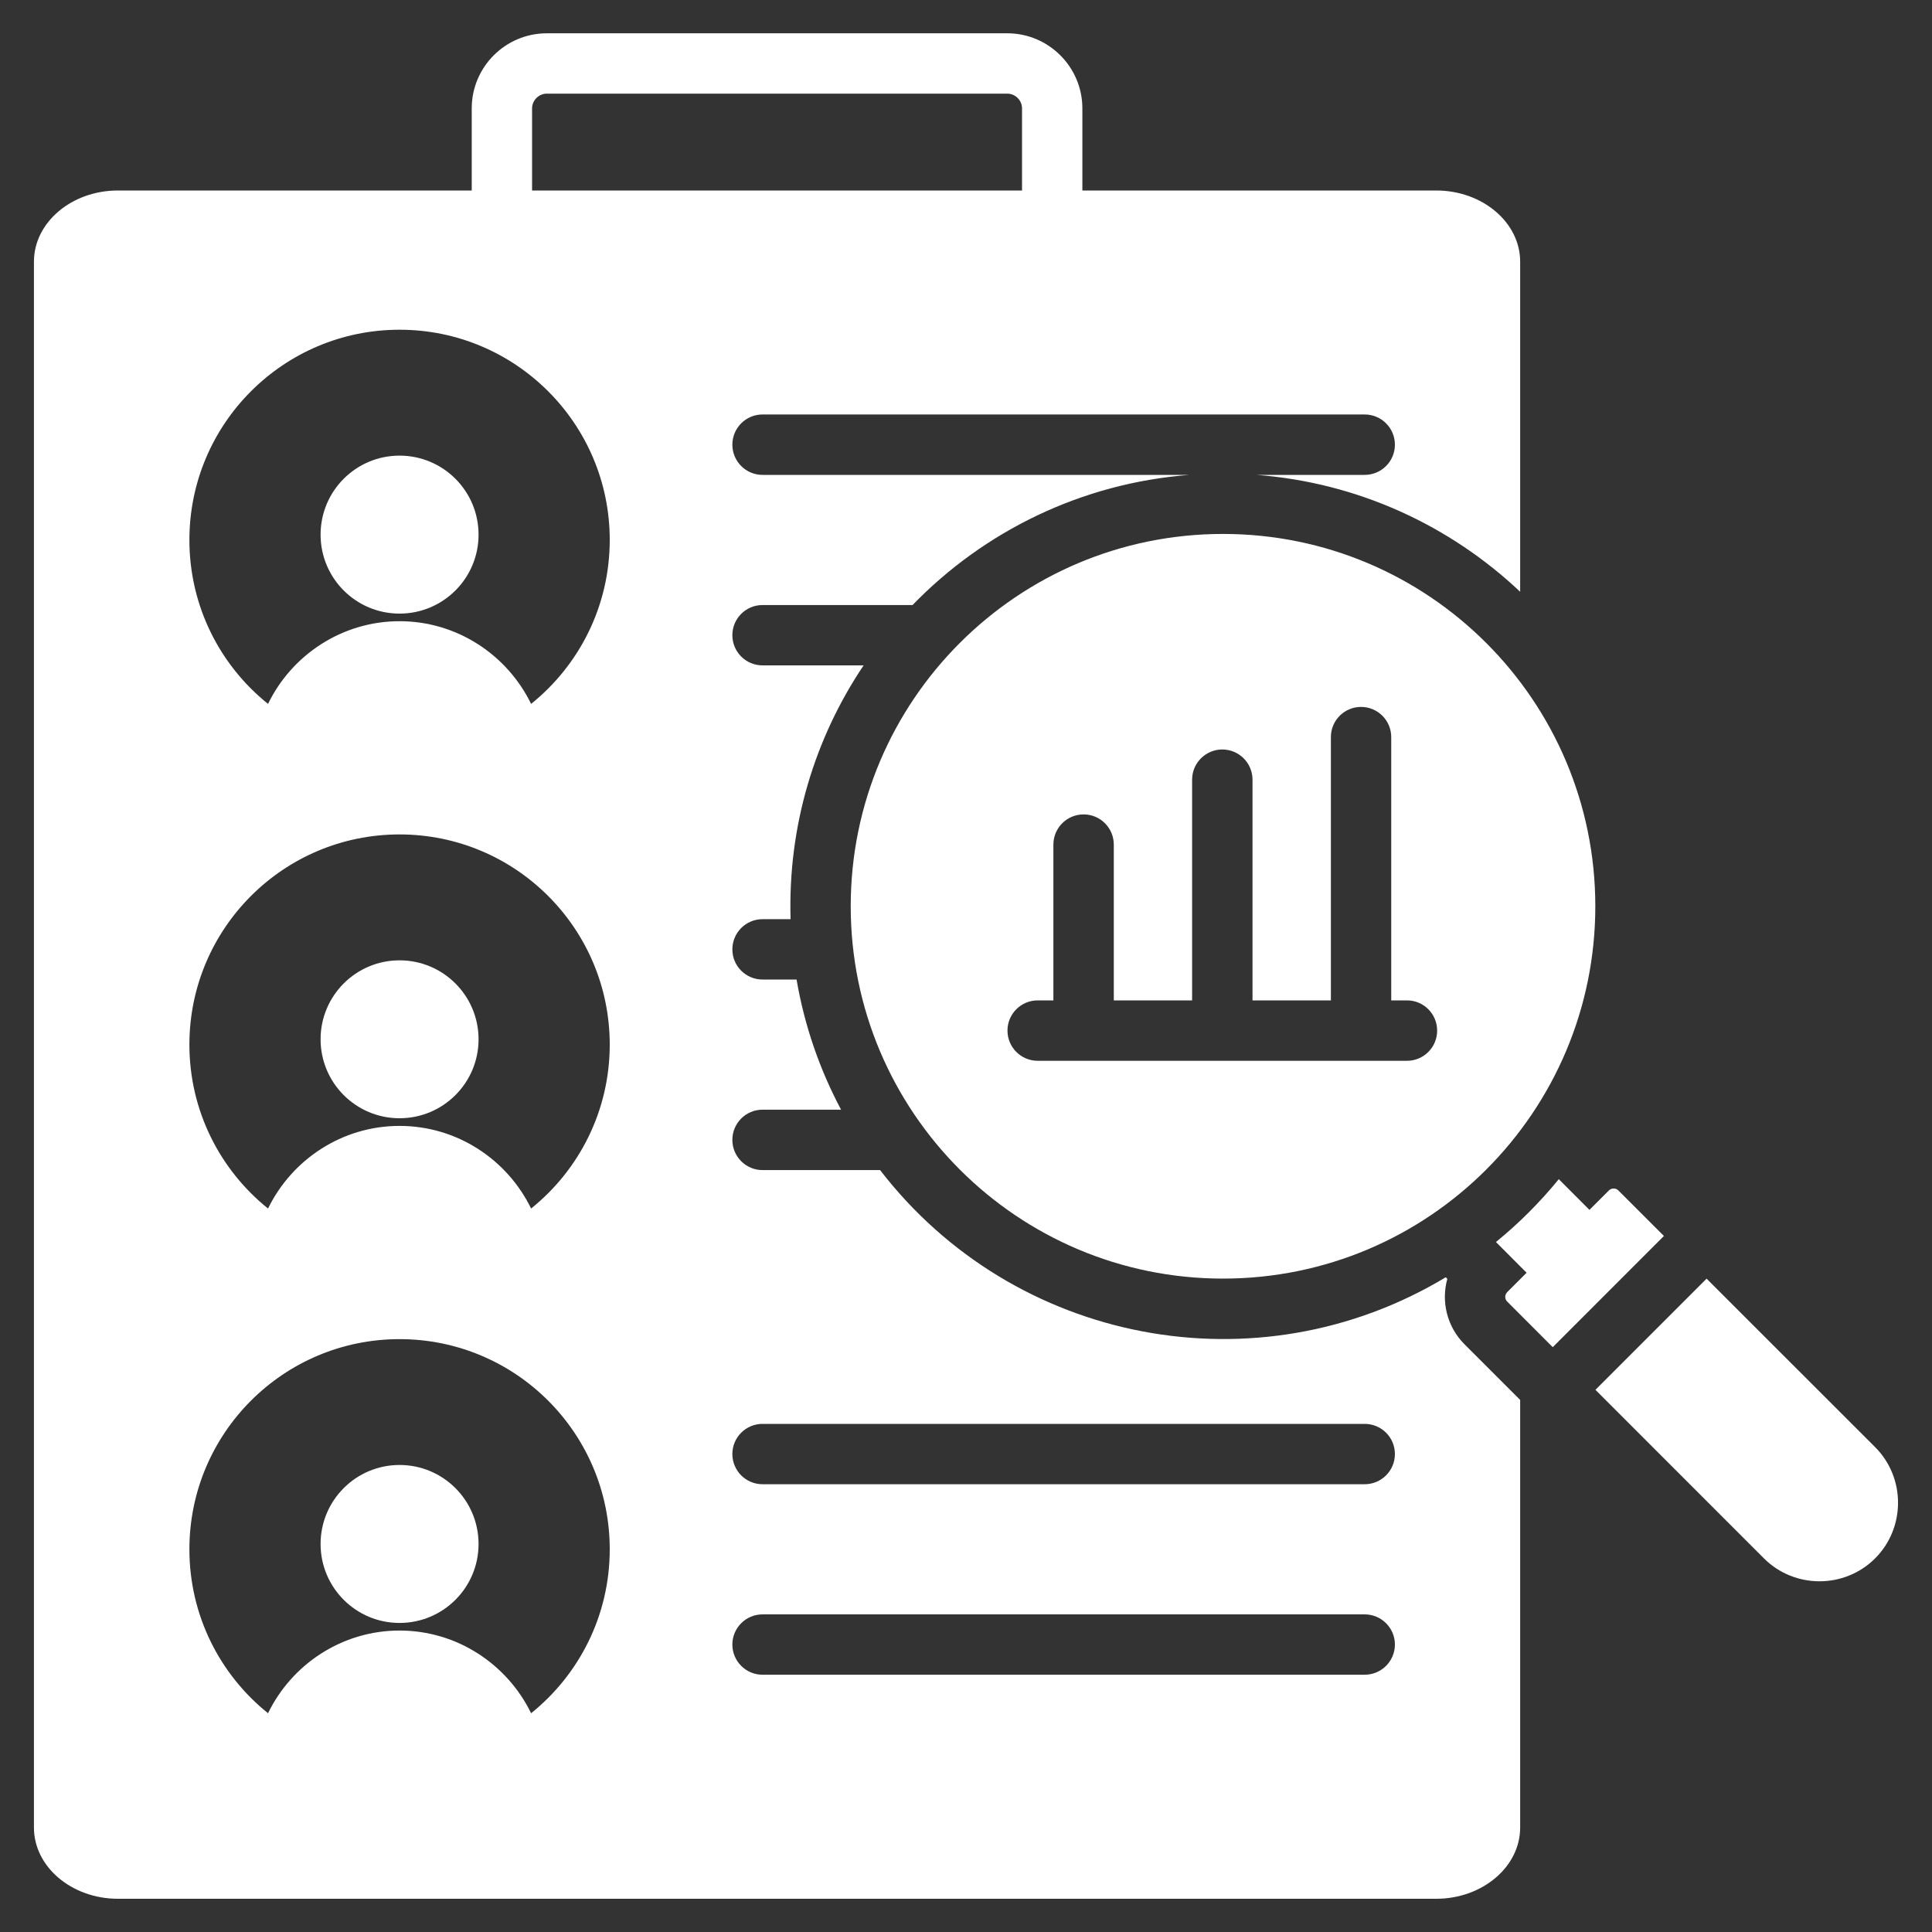 <?xml version="1.0" encoding="UTF-8"?> <svg xmlns="http://www.w3.org/2000/svg" width="30" height="30" viewBox="0 0 30 30" fill="none"><rect x="0" y="0" width="30" height="30" fill="#333333" stroke="none"/><path fill-rule="evenodd" clip-rule="evenodd" d="M22.302 2.958C23.019 2.958 23.605 3.454 23.605 4.063V9.189C22.519 8.163 21.092 7.495 19.512 7.374H21.191C21.45 7.374 21.66 7.164 21.66 6.905C21.66 6.646 21.45 6.436 21.191 6.436H11.84C11.582 6.436 11.372 6.646 11.372 6.905C11.372 7.164 11.582 7.374 11.84 7.374H18.47C16.787 7.503 15.277 8.253 14.17 9.395H11.84C11.582 9.395 11.372 9.604 11.372 9.863C11.372 10.122 11.582 10.332 11.84 10.332H13.41C12.652 11.461 12.233 12.822 12.276 14.273H11.84C11.582 14.273 11.372 14.483 11.372 14.742C11.372 15.001 11.582 15.21 11.84 15.21H12.369C12.492 15.929 12.729 16.609 13.06 17.231H11.84C11.582 17.231 11.372 17.441 11.372 17.7C11.372 17.959 11.582 18.169 11.84 18.169H13.666C15.746 20.869 19.524 21.594 22.45 19.833L22.474 19.858C22.377 20.208 22.466 20.599 22.741 20.874L23.605 21.738V28.379C23.605 28.987 23.019 29.484 22.302 29.484H1.83C1.113 29.484 0.527 28.987 0.527 28.379V4.063C0.527 3.454 1.113 2.958 1.83 2.958H7.325V1.683C7.325 1.04 7.848 0.517 8.491 0.517H15.641C16.283 0.517 16.807 1.04 16.807 1.683V2.958H22.301H22.302ZM6.204 22.748C5.527 22.748 4.978 23.297 4.978 23.975C4.978 24.652 5.527 25.201 6.204 25.201C6.882 25.201 7.431 24.652 7.431 23.975C7.431 23.297 6.882 22.748 6.204 22.748ZM6.204 7.075C5.527 7.075 4.978 7.624 4.978 8.302C4.978 8.979 5.527 9.528 6.204 9.528C6.882 9.528 7.431 8.979 7.431 8.302C7.431 7.624 6.882 7.075 6.204 7.075ZM6.204 14.912C5.527 14.912 4.978 15.461 4.978 16.138C4.978 16.815 5.527 17.364 6.204 17.364C6.882 17.364 7.431 16.815 7.431 16.138C7.431 15.461 6.882 14.912 6.204 14.912ZM23.404 20.065C23.363 20.105 23.363 20.171 23.404 20.211L24.111 20.919L25.837 19.192L25.13 18.485C25.09 18.445 25.024 18.445 24.983 18.485L24.681 18.787L24.205 18.31C23.913 18.668 23.586 18.995 23.229 19.286L23.705 19.763L23.403 20.065H23.404ZM13.21 14.072C13.21 17.265 15.798 19.854 18.991 19.854C22.184 19.854 24.772 17.265 24.772 14.072C24.772 10.88 22.184 8.291 18.991 8.291C15.798 8.291 13.21 10.88 13.21 14.072ZM16.113 16.472H21.848C22.106 16.472 22.316 16.262 22.316 16.003C22.316 15.744 22.106 15.534 21.848 15.534H21.603V11.445C21.603 11.187 21.393 10.977 21.134 10.977C20.875 10.977 20.666 11.187 20.666 11.445V15.534H19.449V12.107C19.449 11.848 19.239 11.638 18.98 11.638C18.721 11.638 18.511 11.848 18.511 12.107V15.534H17.295V13.115C17.295 12.856 17.085 12.646 16.826 12.646C16.567 12.646 16.357 12.856 16.357 13.115V15.534H16.113C15.854 15.534 15.644 15.744 15.644 16.003C15.644 16.262 15.854 16.472 16.113 16.472ZM26.5 19.855L29.117 22.471C29.591 22.946 29.591 23.723 29.117 24.198C28.642 24.673 27.865 24.673 27.39 24.198L24.774 21.581L26.5 19.855H26.5ZM8.262 2.958H15.87V1.683C15.87 1.558 15.766 1.454 15.641 1.454H8.491C8.366 1.454 8.262 1.558 8.262 1.683V2.958H8.262ZM8.247 18.766C8.991 18.168 9.468 17.25 9.468 16.221C9.468 14.418 8.007 12.957 6.204 12.957C4.402 12.957 2.941 14.418 2.941 16.221C2.941 17.25 3.418 18.168 4.162 18.766C4.531 18.008 5.309 17.483 6.204 17.483C7.1 17.483 7.878 18.008 8.247 18.766ZM8.247 26.603C8.991 26.005 9.468 25.087 9.468 24.057C9.468 22.255 8.007 20.794 6.204 20.794C4.402 20.794 2.941 22.255 2.941 24.057C2.941 25.087 3.417 26.005 4.162 26.603C4.53 25.845 5.309 25.319 6.204 25.319C7.1 25.319 7.878 25.845 8.247 26.603H8.247ZM8.247 10.93C8.991 10.332 9.468 9.414 9.468 8.384C9.468 6.582 8.007 5.12 6.204 5.12C4.402 5.12 2.941 6.582 2.941 8.384C2.941 9.414 3.417 10.332 4.162 10.93C4.53 10.172 5.309 9.646 6.204 9.646C7.1 9.646 7.878 10.172 8.247 10.93H8.247ZM11.84 23.047H21.191C21.45 23.047 21.66 22.837 21.66 22.578C21.66 22.319 21.45 22.11 21.191 22.11H11.84C11.582 22.11 11.372 22.319 11.372 22.578C11.372 22.837 11.582 23.047 11.84 23.047ZM11.84 26.005H21.191C21.45 26.005 21.66 25.795 21.66 25.536C21.66 25.278 21.45 25.068 21.191 25.068H11.84C11.582 25.068 11.372 25.278 11.372 25.536C11.372 25.795 11.582 26.005 11.84 26.005Z" fill="white"></path></svg> 